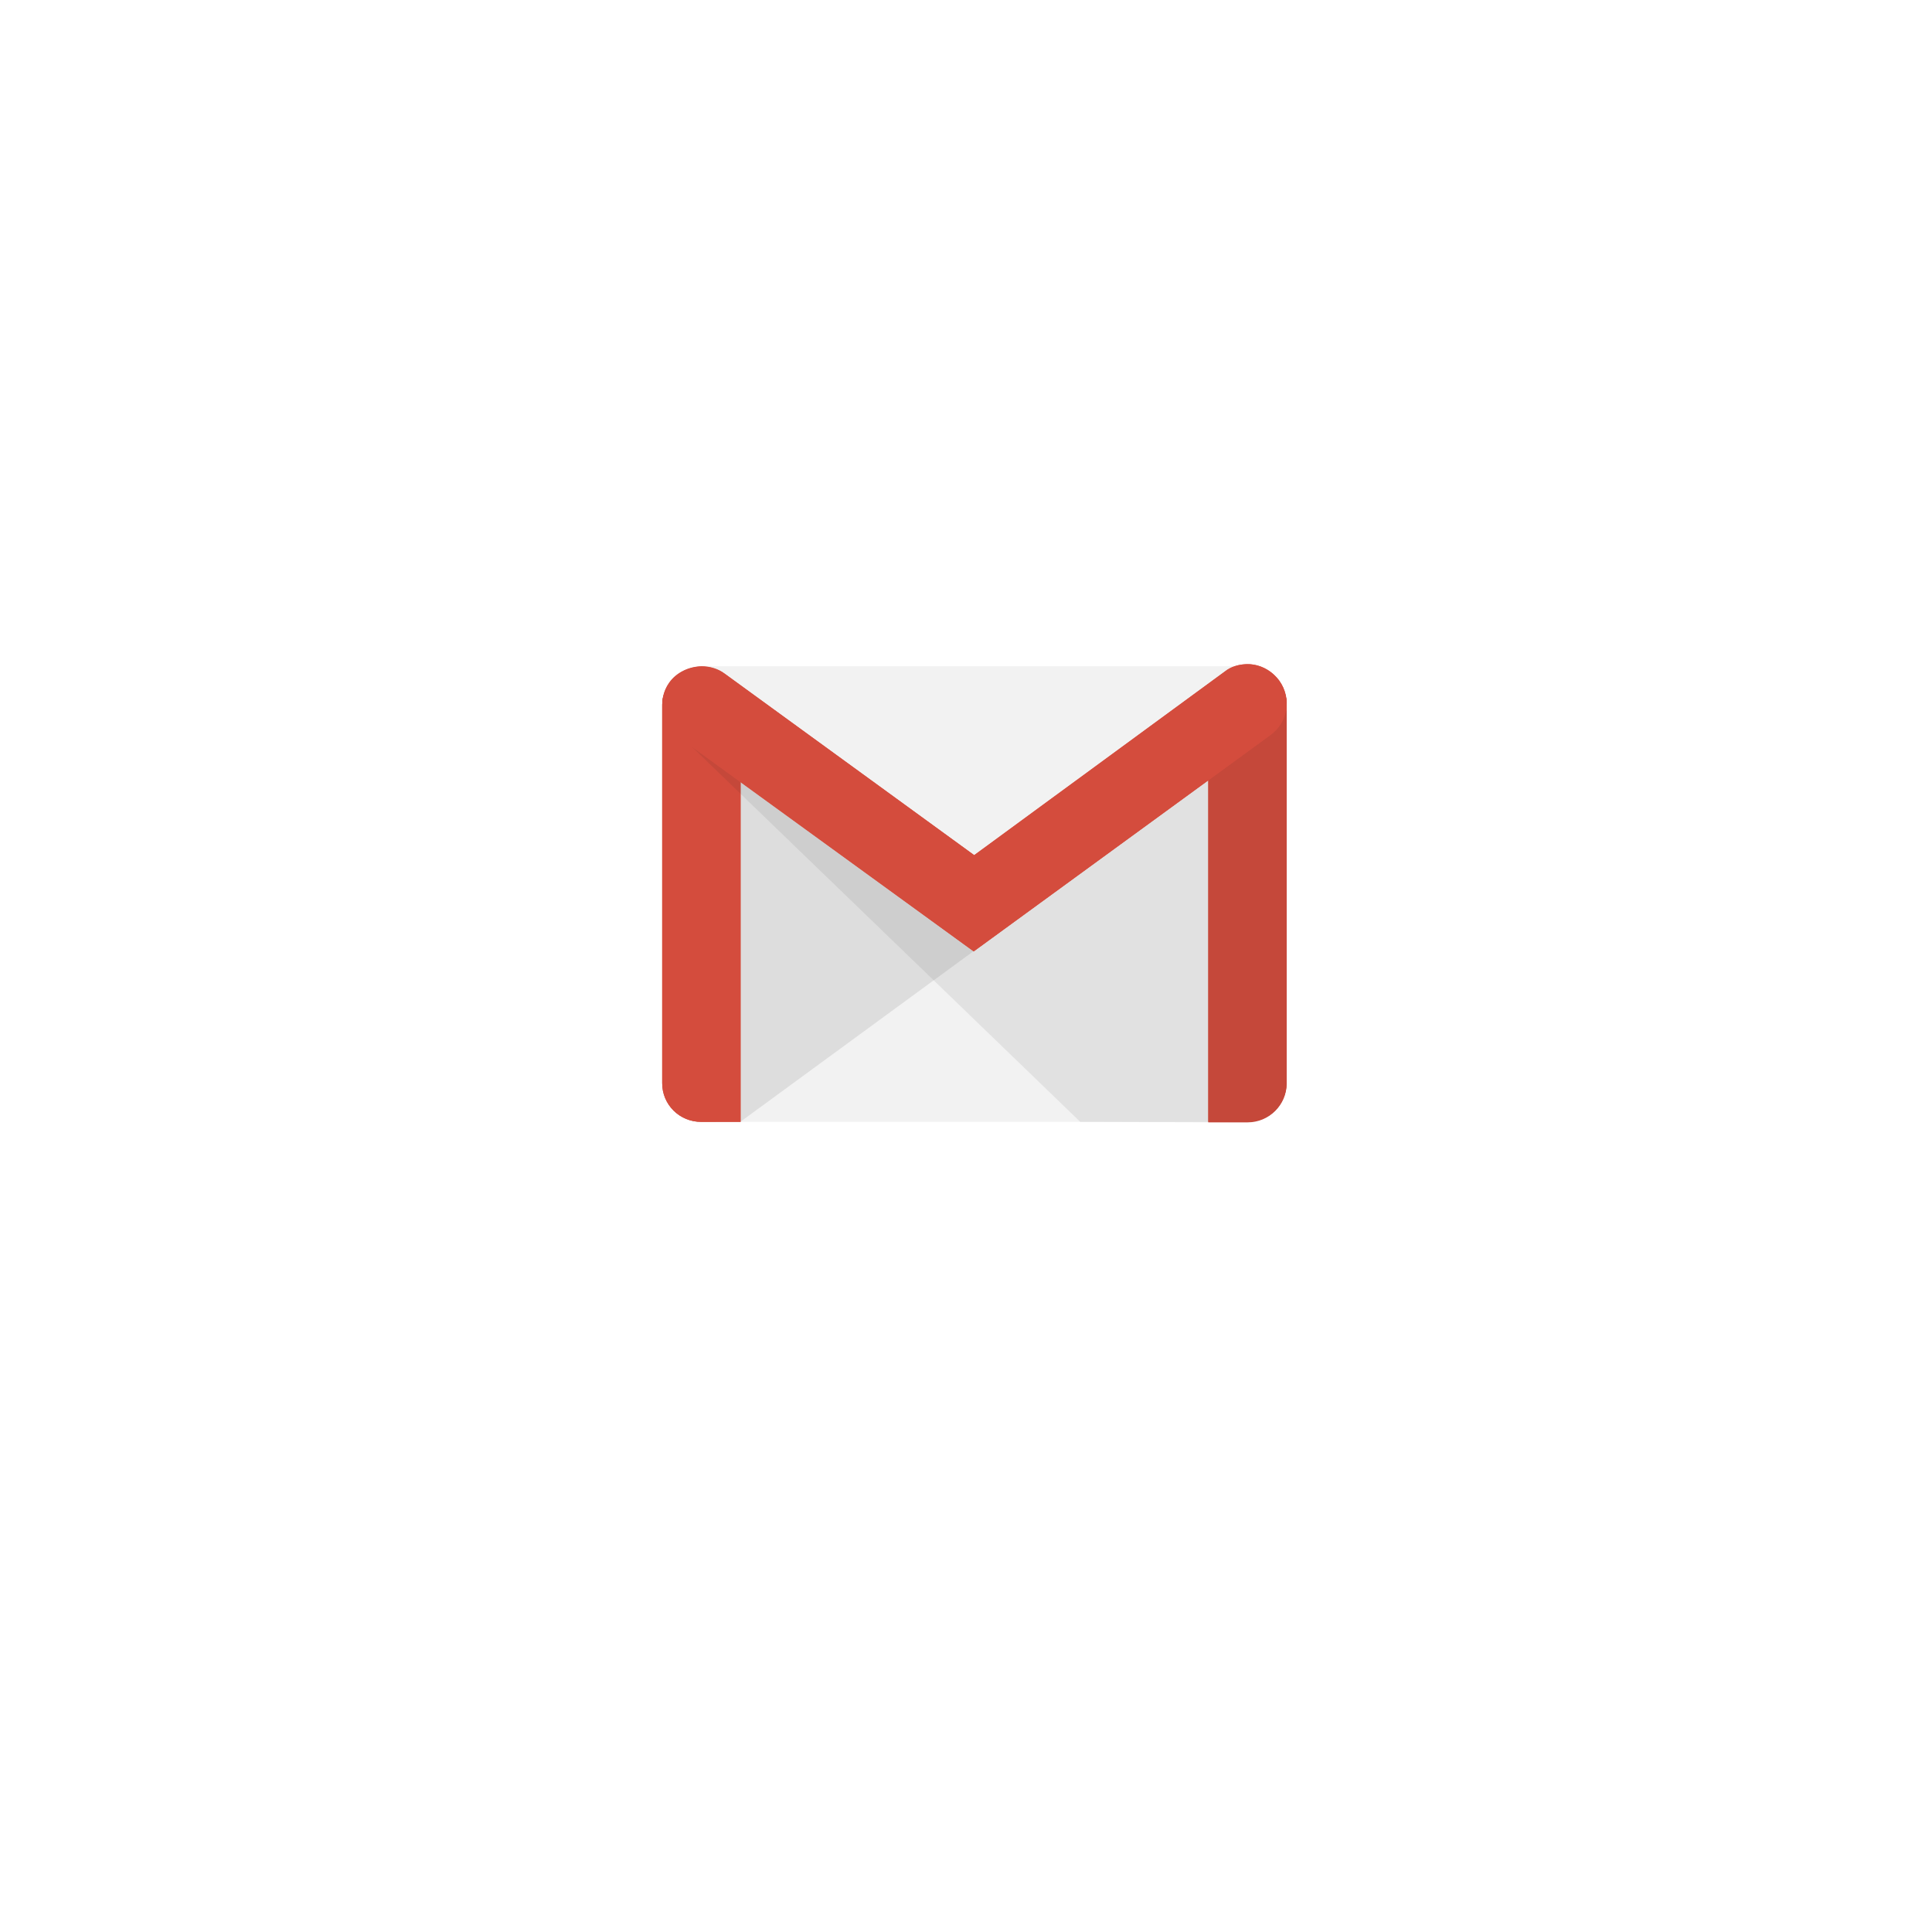 <svg xmlns="http://www.w3.org/2000/svg" width="96" height="96" fill="none" viewBox="0 0 96 96">
    <g filter="url(#filter0_d)">
        <circle cx="48" cy="44" r="32" fill="#fff"/>
    </g>
    <path fill="#F2F2F2" d="M61.987 55.745H34.852c-1.06 0-1.948-.839-1.948-1.922V35.049c.002-1.074.873-1.944 1.948-1.946h27.135c1.06 0 1.947.873 1.947 1.948v18.748c-.024 1.11-.887 1.947-1.947 1.947z"/>
    <path fill="#221F1F" d="M36.784 55.745l11.609-8.496.074-.493-11.974-8.602-.025 17.172.316.419z" opacity=".1"/>
    <path fill="#D44C3D" d="M34.852 55.746c-1.075 0-1.948-.84-1.948-1.922v-18.8c0-1.084.873-1.28 1.948-1.28 1.074 0 1.947.223 1.947 1.28v20.72l-1.947.002z"/>
    <path fill="#D44C3D" fill-rule="evenodd" d="M60.04 34.975c0-1.06.862-1.207 1.947-1.207 1.06 0 1.923.123 1.947 1.183v18.87c0 1.075-.863 1.948-1.947 1.948h-1.948V34.975zm-27.136.05c0-1.035.873-1.256 1.948-1.257v.001c1.084 0 1.932.197 1.947 1.256v20.72h-1.947c-.52.008-1.019-.195-1.386-.562-.367-.367-.57-.866-.562-1.385V35.025zm3.6 0c0-.567-.272-.986-1.652-.986s-1.676.404-1.652.986v18.797c0 .913.74 1.652 1.652 1.652h1.651v-20.45zm25.483-.986c1.257 0 1.651.247 1.651.937v18.872c0 .912-.739 1.652-1.651 1.652h-1.652V34.976c-.024-.715.395-.937 1.652-.937z" clip-rule="evenodd"/>
    <path fill="#D44C3D" d="M61.987 55.747h-1.948v-20.77c0-1.084.873-1.207 1.948-1.207 1.074 0 1.947.147 1.947 1.207v18.872c-.022 1.058-.889 1.902-1.947 1.898z"/>
    <path fill="#221F1F" d="M53.68 55.747L33.078 35.85l1.084.443 14.354 10.326 15.418-11.322v18.552c-.002.513-.208 1.005-.574 1.366-.365.36-.86.56-1.373.556l-8.305-.024z" opacity=".08"/>
    <path fill="#D44C3D" d="M48.383 47.274L33.742 36.652c-.873-.64-1.11-1.872-.468-2.735.64-.863 1.871-1.06 2.76-.419l12.373 8.996 12.446-9.118c.873-.64 2.07-.443 2.71.443.64.873.444 2.07-.443 2.71L48.383 47.275z"/>
    <path fill="#D44C3D" fill-rule="evenodd" d="M60.852 33.372c.32-.27.74-.368 1.135-.368v-.002c.591 0 1.182.297 1.577.815.616.873.419 2.08-.444 2.71L48.383 47.275 33.742 36.629c-.861-.64-1.108-1.838-.493-2.71.37-.52.987-.791 1.603-.815.419 0 .838.122 1.158.368l12.397 9.02 12.445-9.12zm2.49.618c-.32-.444-.837-.69-1.355-.69v-.002c-.37 0-.69.099-1.01.271l-12.434 9.11-.172.1-.173-.1-12.346-8.97c-.271-.222-.617-.32-.986-.32-.565 0-1.084.27-1.38.714-.508.724-.31 1.785.429 2.328L48.383 46.93l14.591-10.612c.737-.553.887-1.588.369-2.328z" clip-rule="evenodd"/>
    <defs>
        <filter id="filter0_d" width="96" height="96" x="0" y="0" color-interpolation-filters="sRGB" filterUnits="userSpaceOnUse">
            <feFlood flood-opacity="0" result="BackgroundImageFix"/>
            <feColorMatrix in="SourceAlpha" values="0 0 0 0 0 0 0 0 0 0 0 0 0 0 0 0 0 0 127 0"/>
            <feOffset dy="4"/>
            <feGaussianBlur stdDeviation="8"/>
            <feColorMatrix values="0 0 0 0 0 0 0 0 0 0 0 0 0 0 0 0 0 0 0.14 0"/>
            <feBlend in2="BackgroundImageFix" result="effect1_dropShadow"/>
            <feBlend in="SourceGraphic" in2="effect1_dropShadow" result="shape"/>
        </filter>
    </defs>
</svg>
